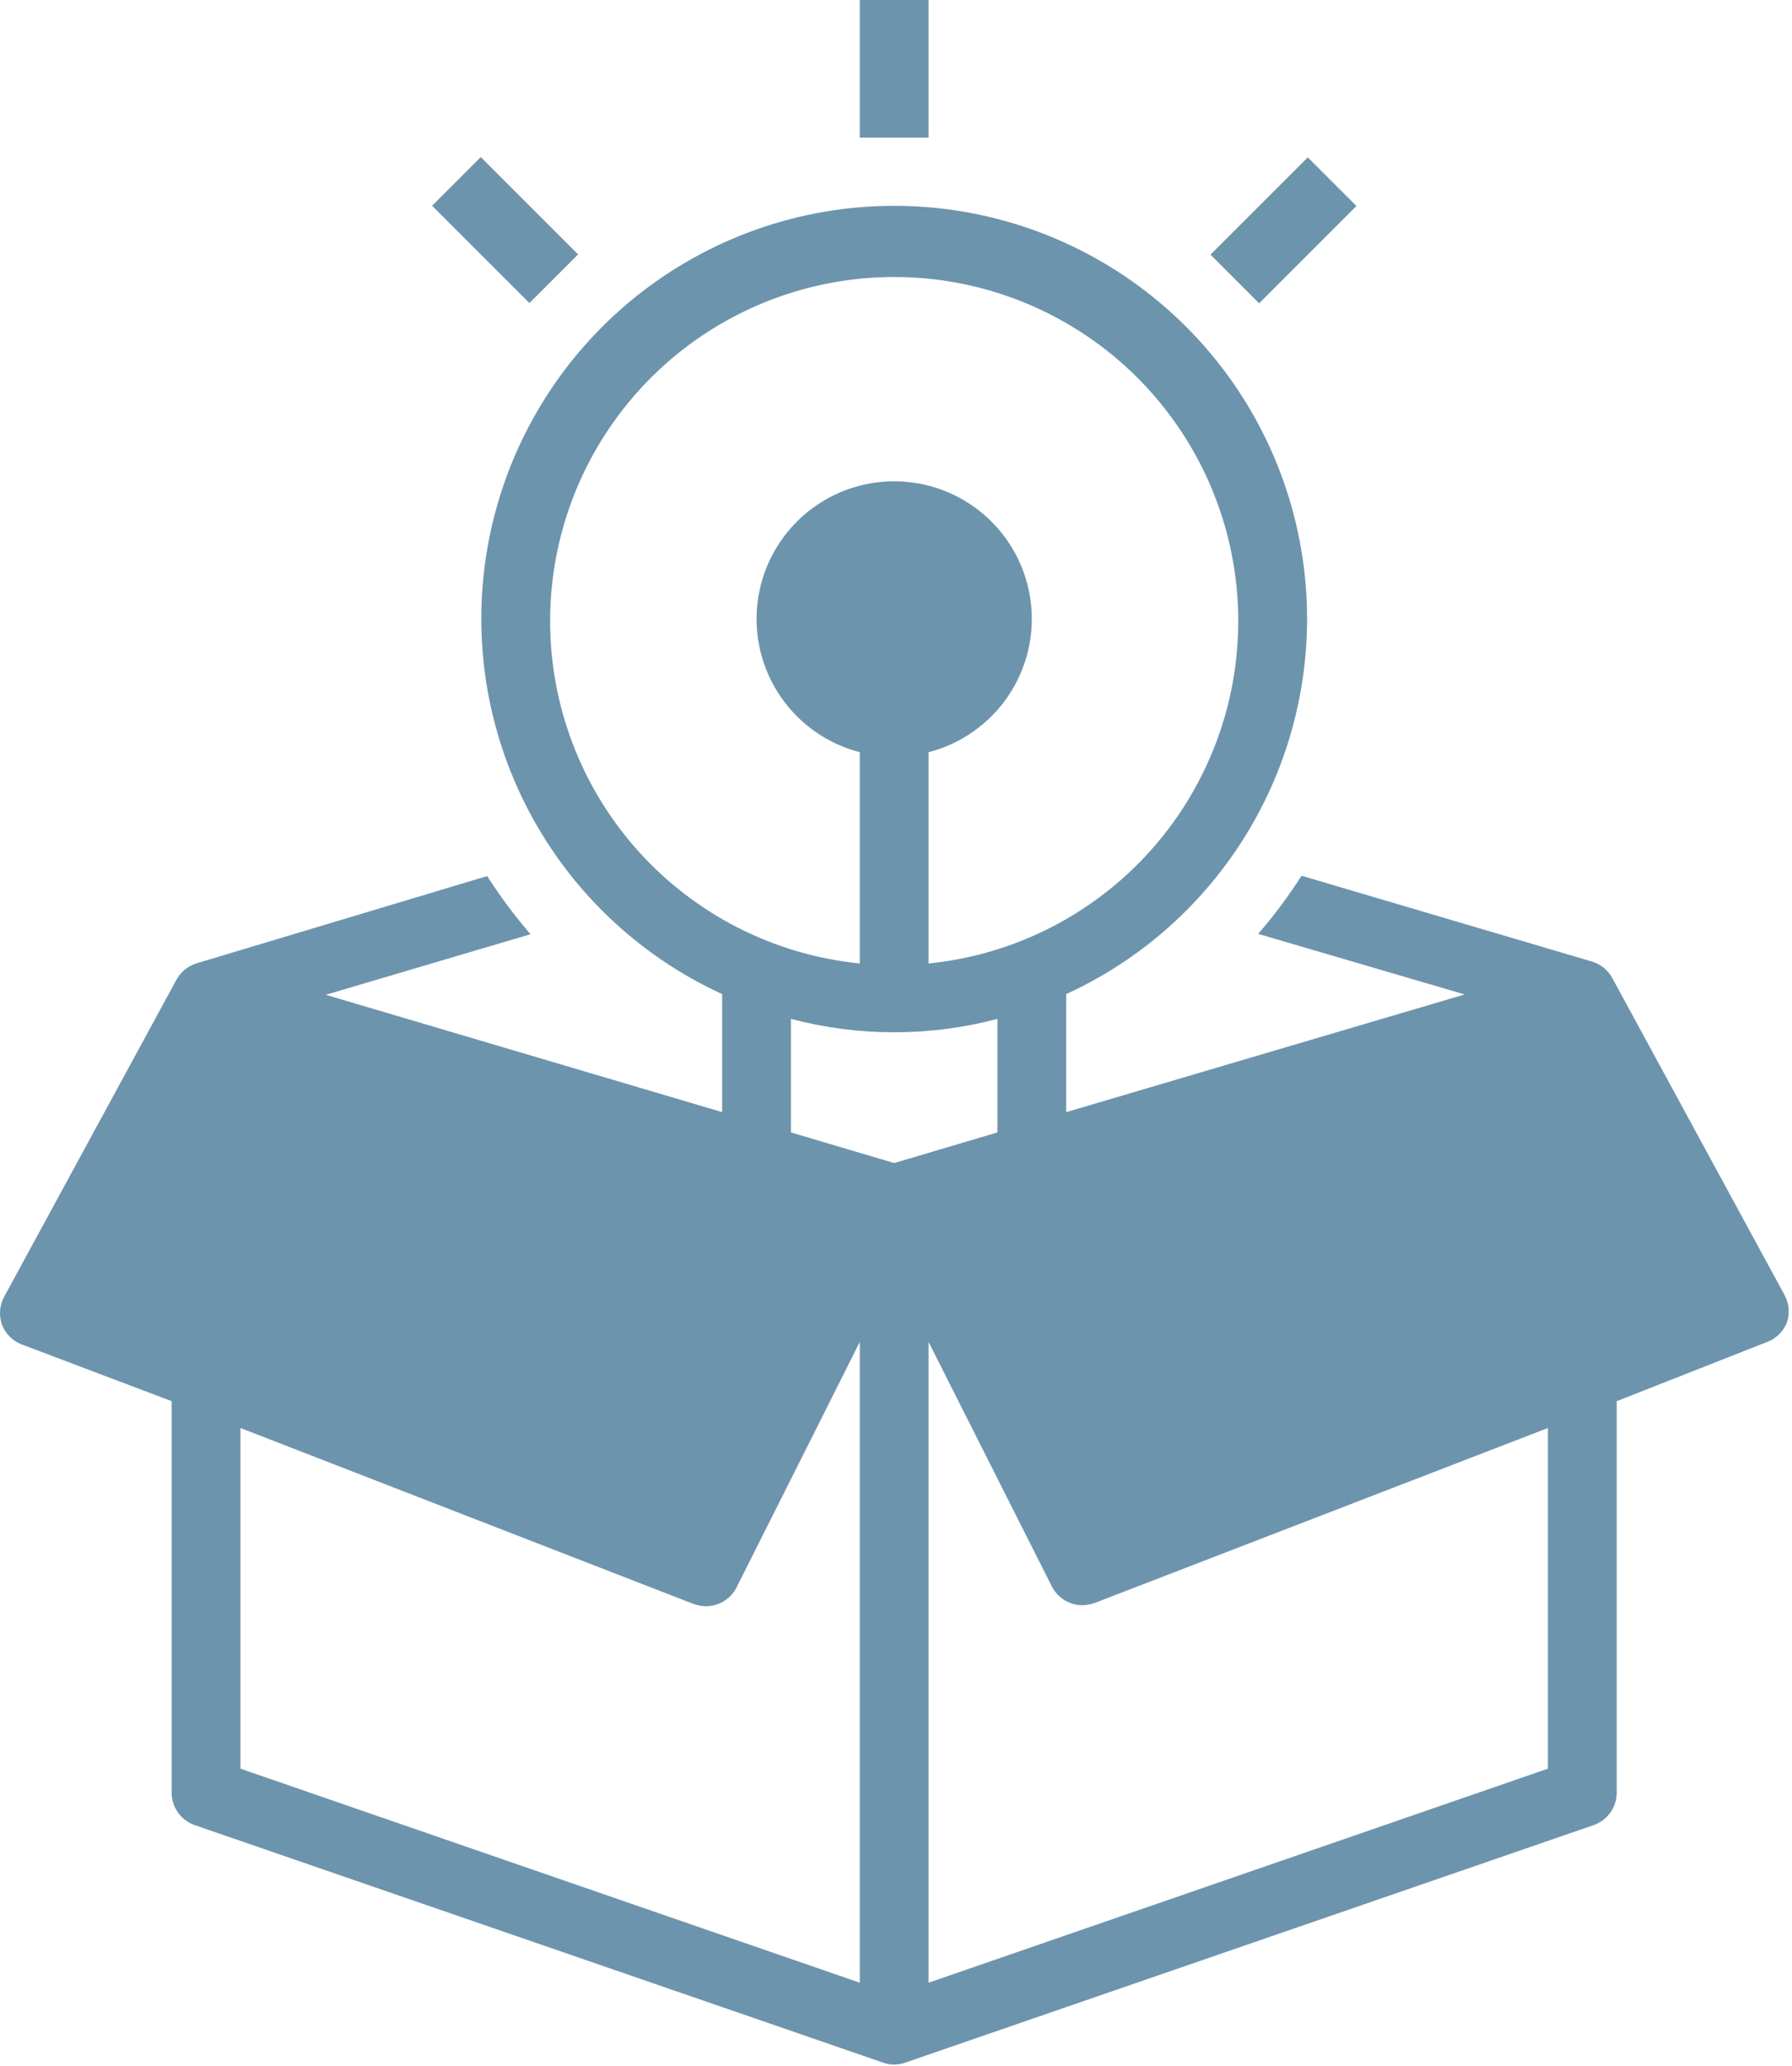 <?xml version="1.0" encoding="UTF-8"?>
<svg xmlns="http://www.w3.org/2000/svg" width="190" height="219" viewBox="0 0 190 219" fill="none">
  <path d="M91.16 0H98.456V14.592H91.16V0ZM128.345 26.996L138.661 16.683L143.82 21.841L133.503 32.158L128.345 26.996ZM45.815 21.812L50.977 16.653L61.293 26.97L56.135 32.128L45.815 21.812ZM189.438 140.268C189.611 139.787 189.68 139.276 189.643 138.767C189.605 138.258 189.461 137.762 189.22 137.313L170.979 103.751C170.536 102.9 169.776 102.258 168.863 101.963L138.001 92.843C136.617 95.004 135.081 97.065 133.404 99.008L155.293 105.429L113.048 117.905V105.392C122.129 101.23 129.513 94.088 133.974 85.151C138.436 76.215 139.708 66.021 137.578 56.262C135.448 46.503 130.045 37.766 122.265 31.501C114.485 25.236 104.797 21.82 94.808 21.82C84.819 21.82 75.131 25.236 67.351 31.501C59.572 37.766 54.168 46.503 52.038 56.262C49.908 66.021 51.18 76.215 55.642 85.151C60.103 94.088 67.487 101.23 76.568 105.392V117.905L34.542 105.465L56.248 99.045C54.572 97.101 53.036 95.041 51.652 92.879L20.789 102.145C19.876 102.44 19.116 103.082 18.673 103.933L0.433 137.495C0.192 137.945 0.048 138.44 0.01 138.949C-0.028 139.458 0.042 139.97 0.214 140.45C0.397 140.922 0.677 141.35 1.035 141.708C1.393 142.066 1.822 142.346 2.293 142.529L18.199 148.549V190.063C18.202 190.818 18.439 191.552 18.876 192.166C19.314 192.78 19.931 193.244 20.643 193.493L93.604 218.664C94.38 218.955 95.236 218.955 96.012 218.664L168.973 193.493C169.685 193.244 170.302 192.78 170.74 192.166C171.177 191.552 171.414 190.818 171.417 190.063V148.549L187.359 142.274C187.824 142.099 188.248 141.83 188.606 141.485C188.963 141.14 189.247 140.726 189.438 140.268ZM58.328 65.665C58.363 58.613 60.441 51.723 64.311 45.828C68.181 39.933 73.677 35.286 80.133 32.449C86.589 29.612 93.729 28.708 100.689 29.845C107.648 30.981 114.129 34.111 119.347 38.854C124.565 43.598 128.296 49.752 130.089 56.572C131.882 63.392 131.66 70.586 129.45 77.282C127.239 83.979 123.136 89.891 117.635 94.304C112.134 98.716 105.473 101.44 98.456 102.145V79.746C101.895 78.859 104.892 76.747 106.885 73.807C108.879 70.868 109.731 67.302 109.284 63.779C108.836 60.256 107.119 57.016 104.454 54.669C101.789 52.321 98.36 51.025 94.808 51.025C91.256 51.025 87.827 52.321 85.162 54.669C82.497 57.016 80.78 60.256 80.332 63.779C79.885 67.302 80.737 70.868 82.731 73.807C84.724 76.747 87.721 78.859 91.16 79.746V102.145C82.13 101.238 73.763 96.998 67.692 90.252C61.621 83.506 58.282 74.74 58.328 65.665ZM91.16 210.201L25.495 187.51V151.394L73.503 170.036C73.937 170.191 74.393 170.277 74.853 170.291C75.527 170.289 76.187 170.1 76.76 169.746C77.333 169.392 77.797 168.886 78.1 168.285L91.16 142.274V210.201ZM94.808 123.304L83.864 120.057V108.019C91.037 109.916 98.579 109.916 105.752 108.019V120.057L94.808 123.304ZM164.121 187.51L98.456 210.201V142.274L111.516 168.175C111.819 168.777 112.283 169.283 112.856 169.637C113.429 169.991 114.089 170.18 114.763 170.182C115.223 170.167 115.679 170.081 116.113 169.926L164.121 151.394V187.51Z" fill="#6D94AD"></path>
</svg>

